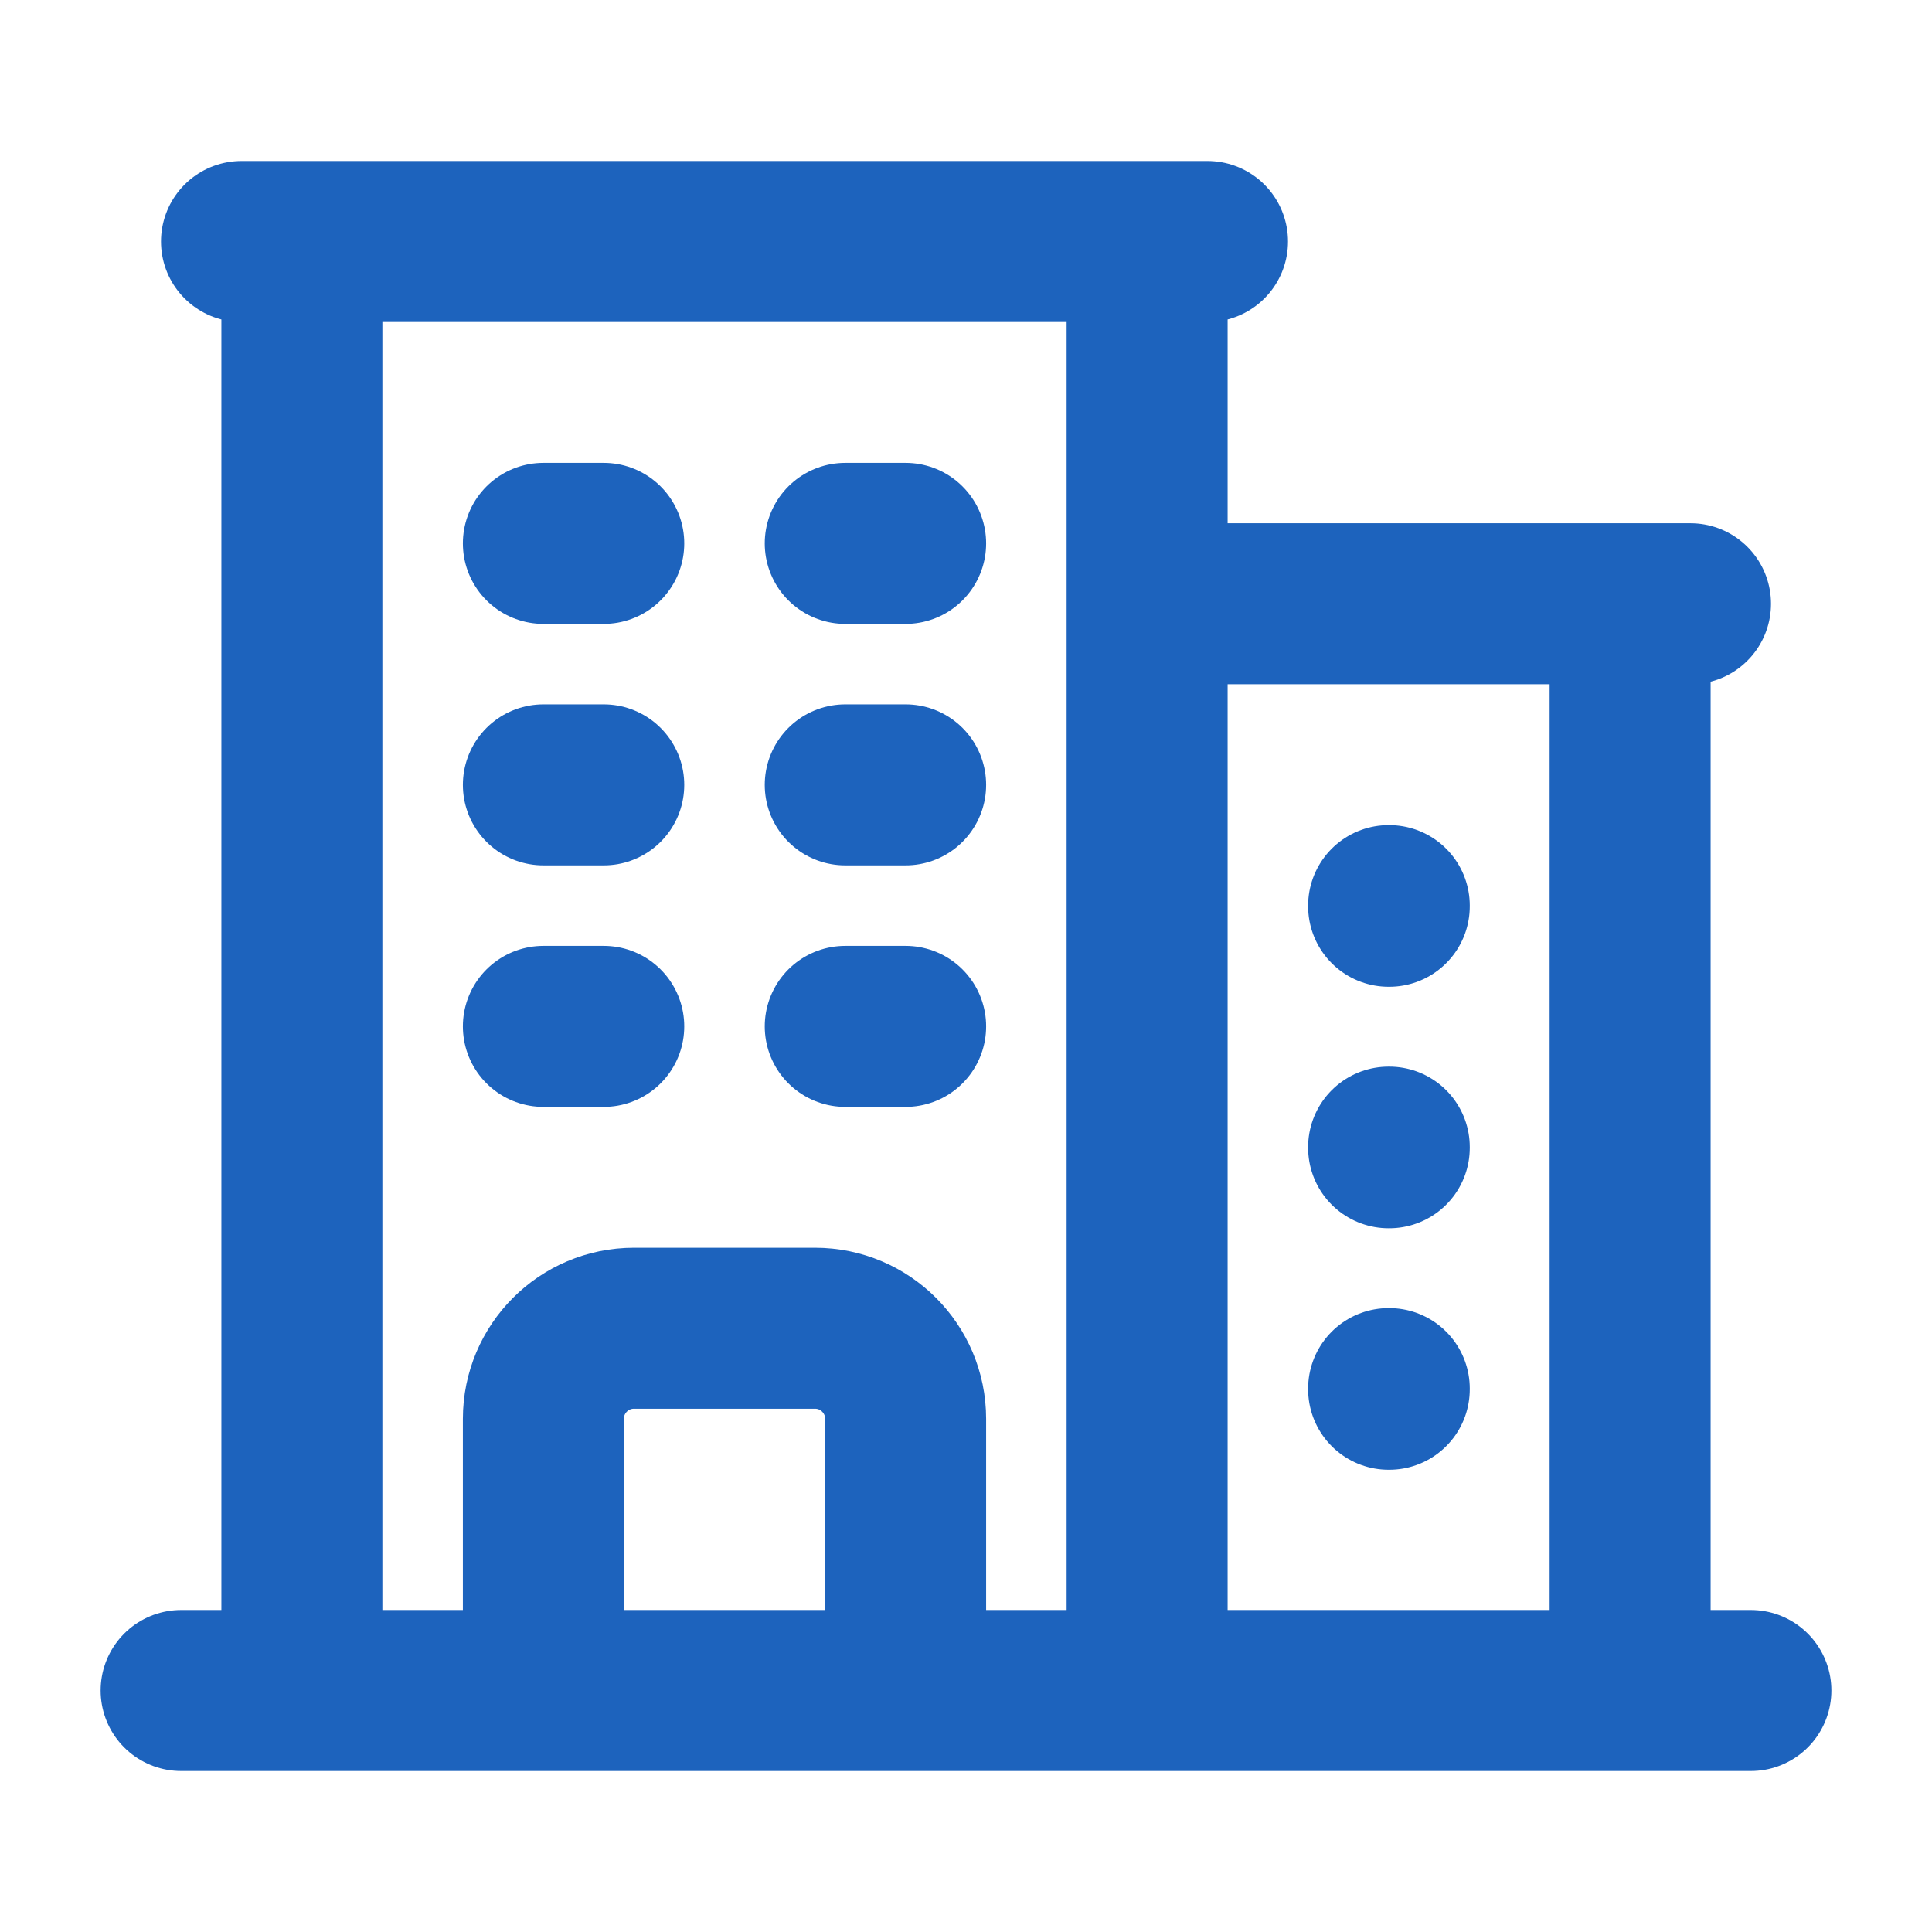 <svg width="36" height="36" viewBox="0 0 36 36" fill="none" xmlns="http://www.w3.org/2000/svg">
<path d="M3.375 31.5H32.625M5.625 4.5V31.5M21.375 4.5V31.5M30.375 11.25V31.5M10.125 10.125H11.25M10.125 14.625H11.25M10.125 19.125H11.25M15.75 10.125H16.875M15.75 14.625H16.875M15.75 19.125H16.875M10.125 31.5V26.438C10.125 25.506 10.881 24.75 11.812 24.75H15.188C16.119 24.75 16.875 25.506 16.875 26.438V31.5M4.5 4.5H22.5M21.375 11.25H31.5M25.875 16.875H25.887V16.887H25.875V16.875ZM25.875 21.375H25.887V21.387H25.875V21.375ZM25.875 25.875H25.887V25.887H25.875V25.875Z" stroke="#1D63BD" stroke-width="3" stroke-linecap="round" stroke-linejoin="round"/>
</svg>
